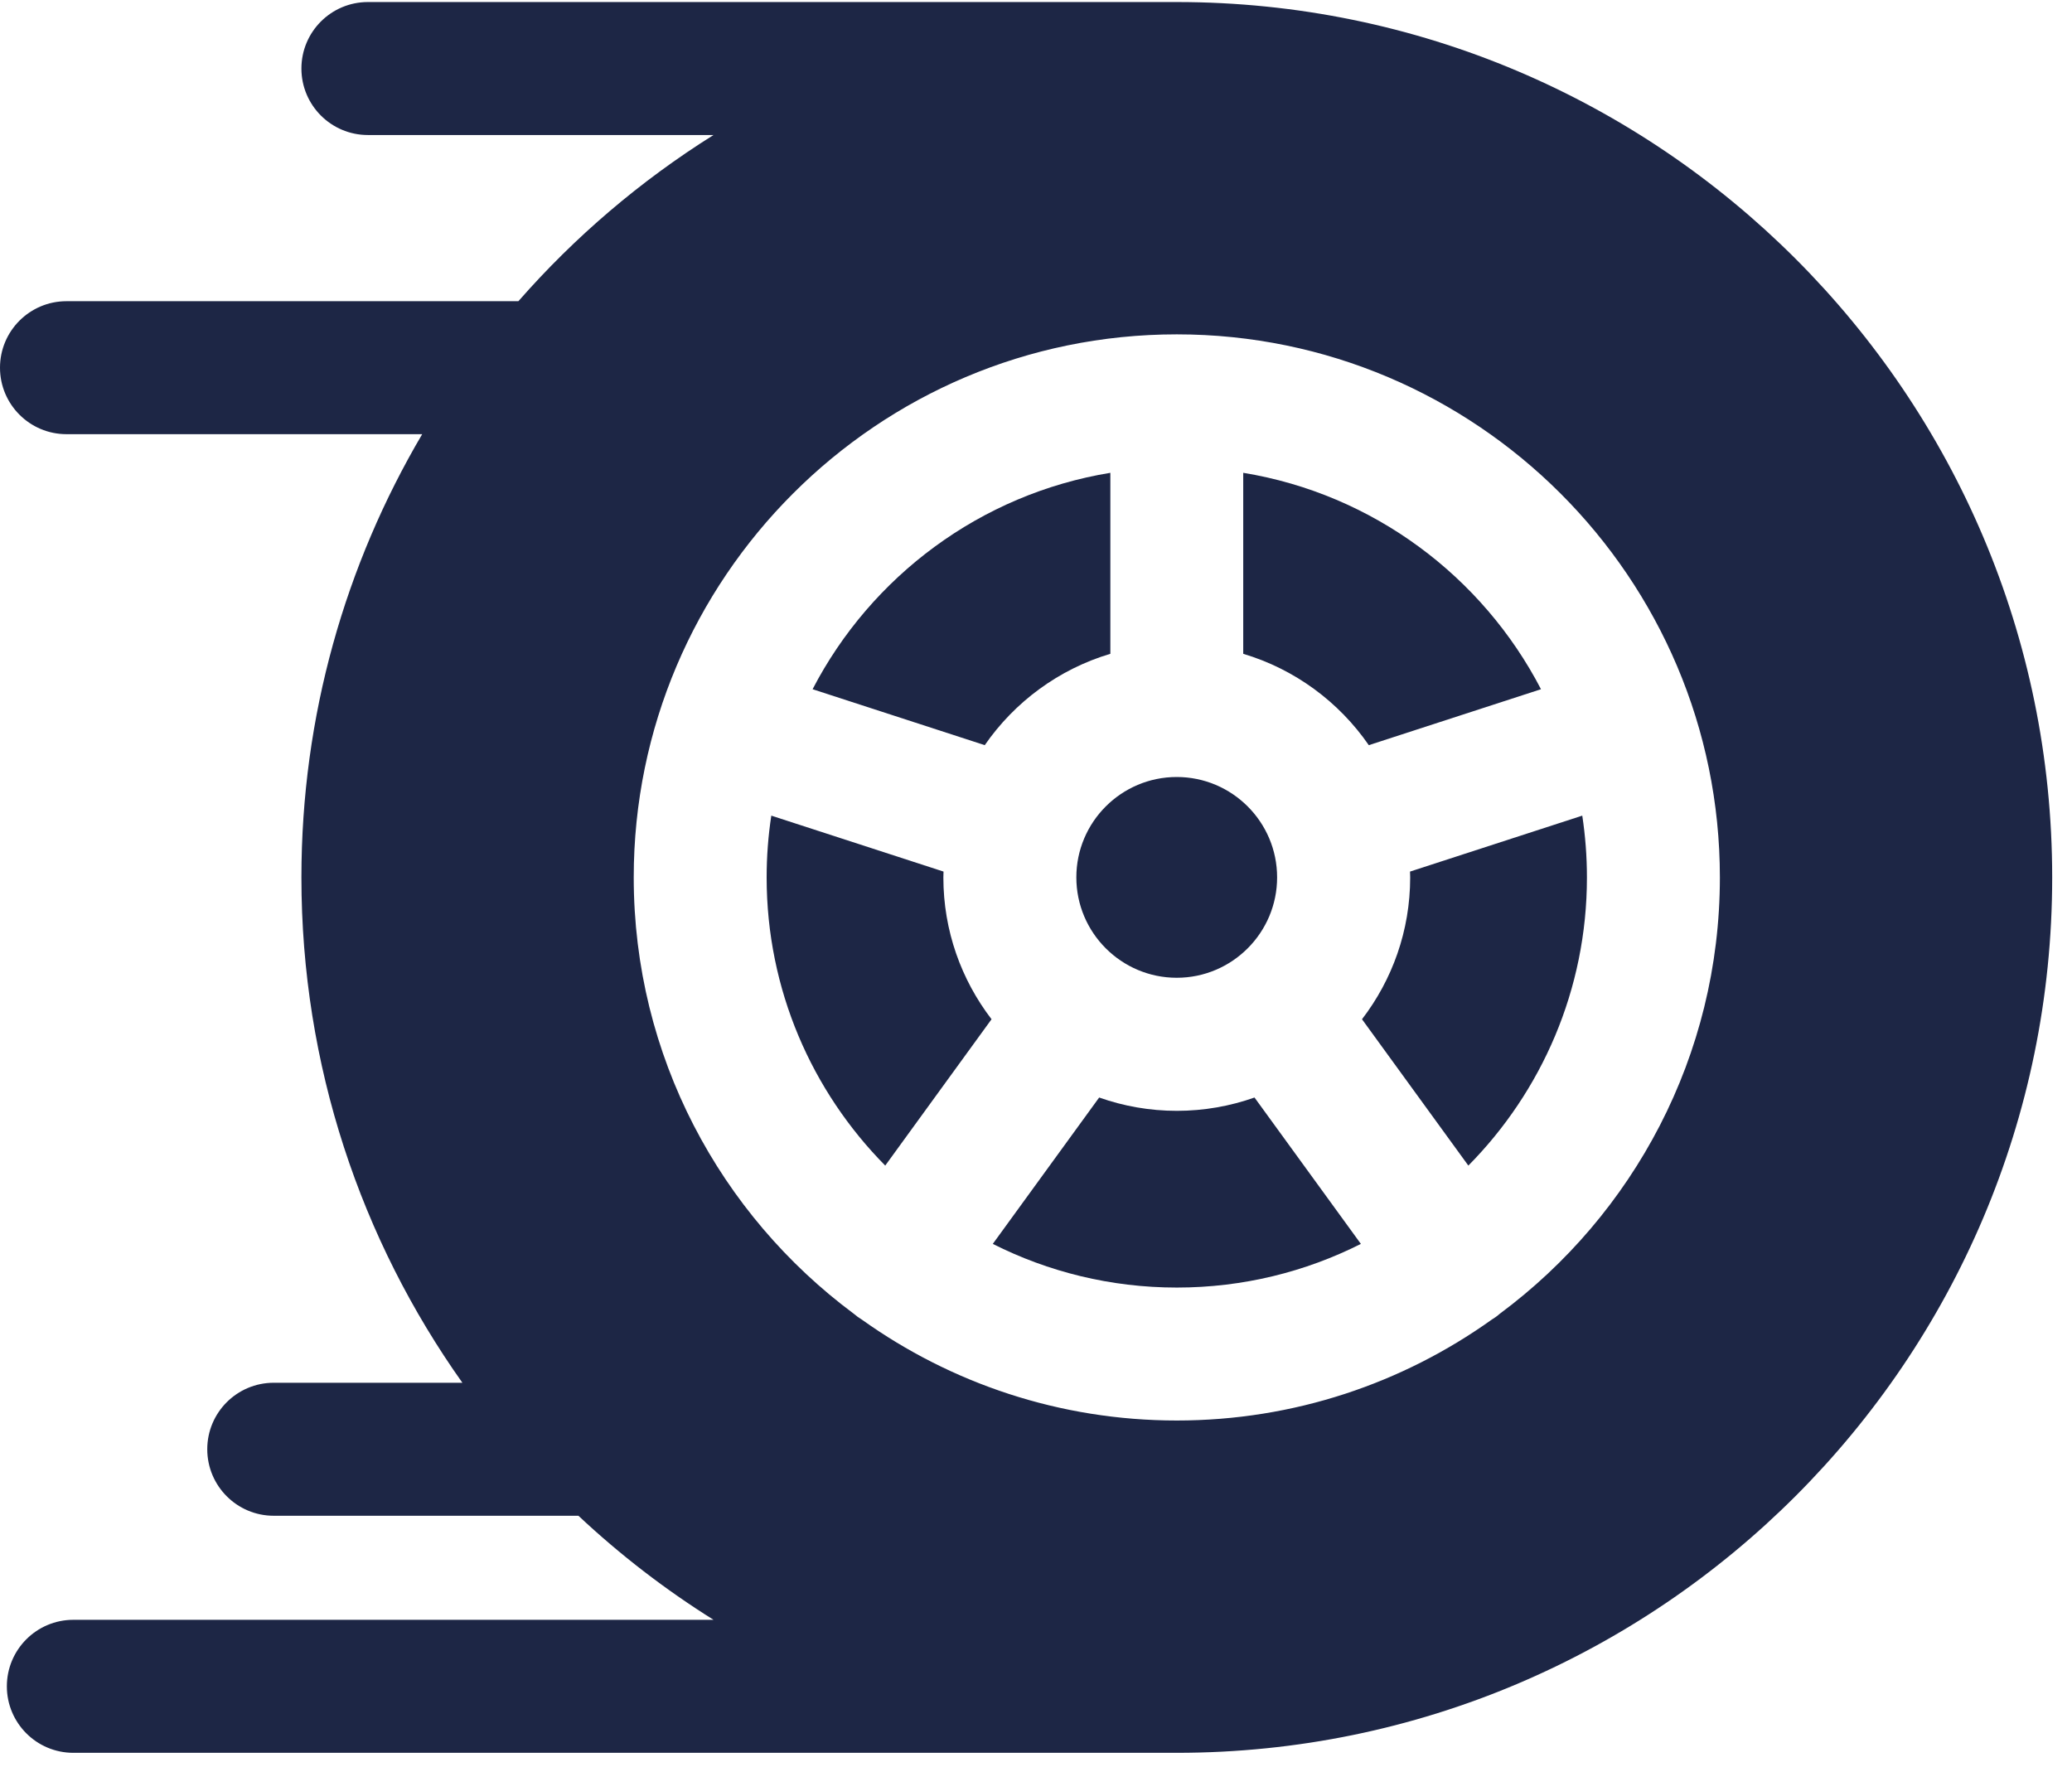 <svg width="68" height="58" viewBox="0 0 68 58" fill="#1D2645" xmlns="http://www.w3.org/2000/svg">
<path d="M38.619 25.5C36.802 25.5 35.324 26.977 35.324 28.794C35.324 30.611 36.802 32.089 38.619 32.089C40.435 32.089 41.913 30.611 41.913 28.794C41.913 26.977 40.435 25.5 38.619 25.5Z"/>
<path d="M40.801 15.517V21.457C42.493 21.961 43.941 23.035 44.922 24.455L50.573 22.619C48.651 18.916 45.059 16.214 40.801 15.517Z"/>
<path d="M51.928 26.768L46.275 28.604C46.277 28.669 46.28 28.732 46.28 28.797C46.28 30.546 45.69 32.159 44.699 33.45L48.189 38.253C50.593 35.82 52.081 32.479 52.081 28.797C52.081 28.107 52.028 27.43 51.928 26.768Z"/>
<path d="M38.621 0.067H12.074C10.869 0.067 9.892 1.044 9.892 2.249C9.892 3.454 10.869 4.431 12.074 4.431H23.417C21.023 5.93 18.866 7.77 17.013 9.885H2.182C0.977 9.885 0 10.862 0 12.067C0 13.272 0.977 14.249 2.182 14.249H13.856C11.339 18.519 9.892 23.491 9.892 28.796C9.892 34.968 11.849 40.692 15.175 45.38H8.984C7.779 45.38 6.802 46.357 6.802 47.562C6.802 48.767 7.779 49.745 8.984 49.745H18.983C20.344 51.021 21.828 52.166 23.417 53.16H2.407C1.202 53.16 0.225 54.138 0.225 55.343C0.225 56.548 1.202 57.525 2.407 57.525H38.621C54.462 57.525 67.35 44.637 67.35 28.796C67.35 12.955 54.462 0.067 38.621 0.067ZM49.22 43.116C49.18 43.15 49.14 43.184 49.097 43.215C49.048 43.25 48.999 43.283 48.948 43.314C46.033 45.394 42.467 46.619 38.621 46.619C34.775 46.619 31.209 45.394 28.294 43.314C28.243 43.283 28.193 43.25 28.145 43.215C28.102 43.184 28.062 43.149 28.021 43.116C23.642 39.865 20.798 34.657 20.798 28.796C20.798 18.968 28.793 10.973 38.621 10.973C48.449 10.973 56.444 18.968 56.444 28.796C56.444 34.657 53.6 39.865 49.22 43.116Z"/>
<path d="M26.668 22.619L32.318 24.455C33.3 23.035 34.748 21.961 36.44 21.457V15.517C32.182 16.214 28.59 18.916 26.668 22.619Z"/>
<path d="M41.171 36.019C40.373 36.301 39.516 36.456 38.622 36.456C37.728 36.456 36.871 36.301 36.073 36.019L32.582 40.823C34.399 41.739 36.451 42.256 38.622 42.256C40.792 42.256 42.844 41.739 44.662 40.823L41.171 36.019Z"/>
<path d="M30.96 28.797C30.96 28.732 30.964 28.669 30.965 28.604L25.313 26.768C25.212 27.43 25.16 28.107 25.16 28.797C25.16 32.479 26.647 35.821 29.052 38.253L32.541 33.45C31.551 32.159 30.96 30.546 30.96 28.797Z"/>
</svg>
